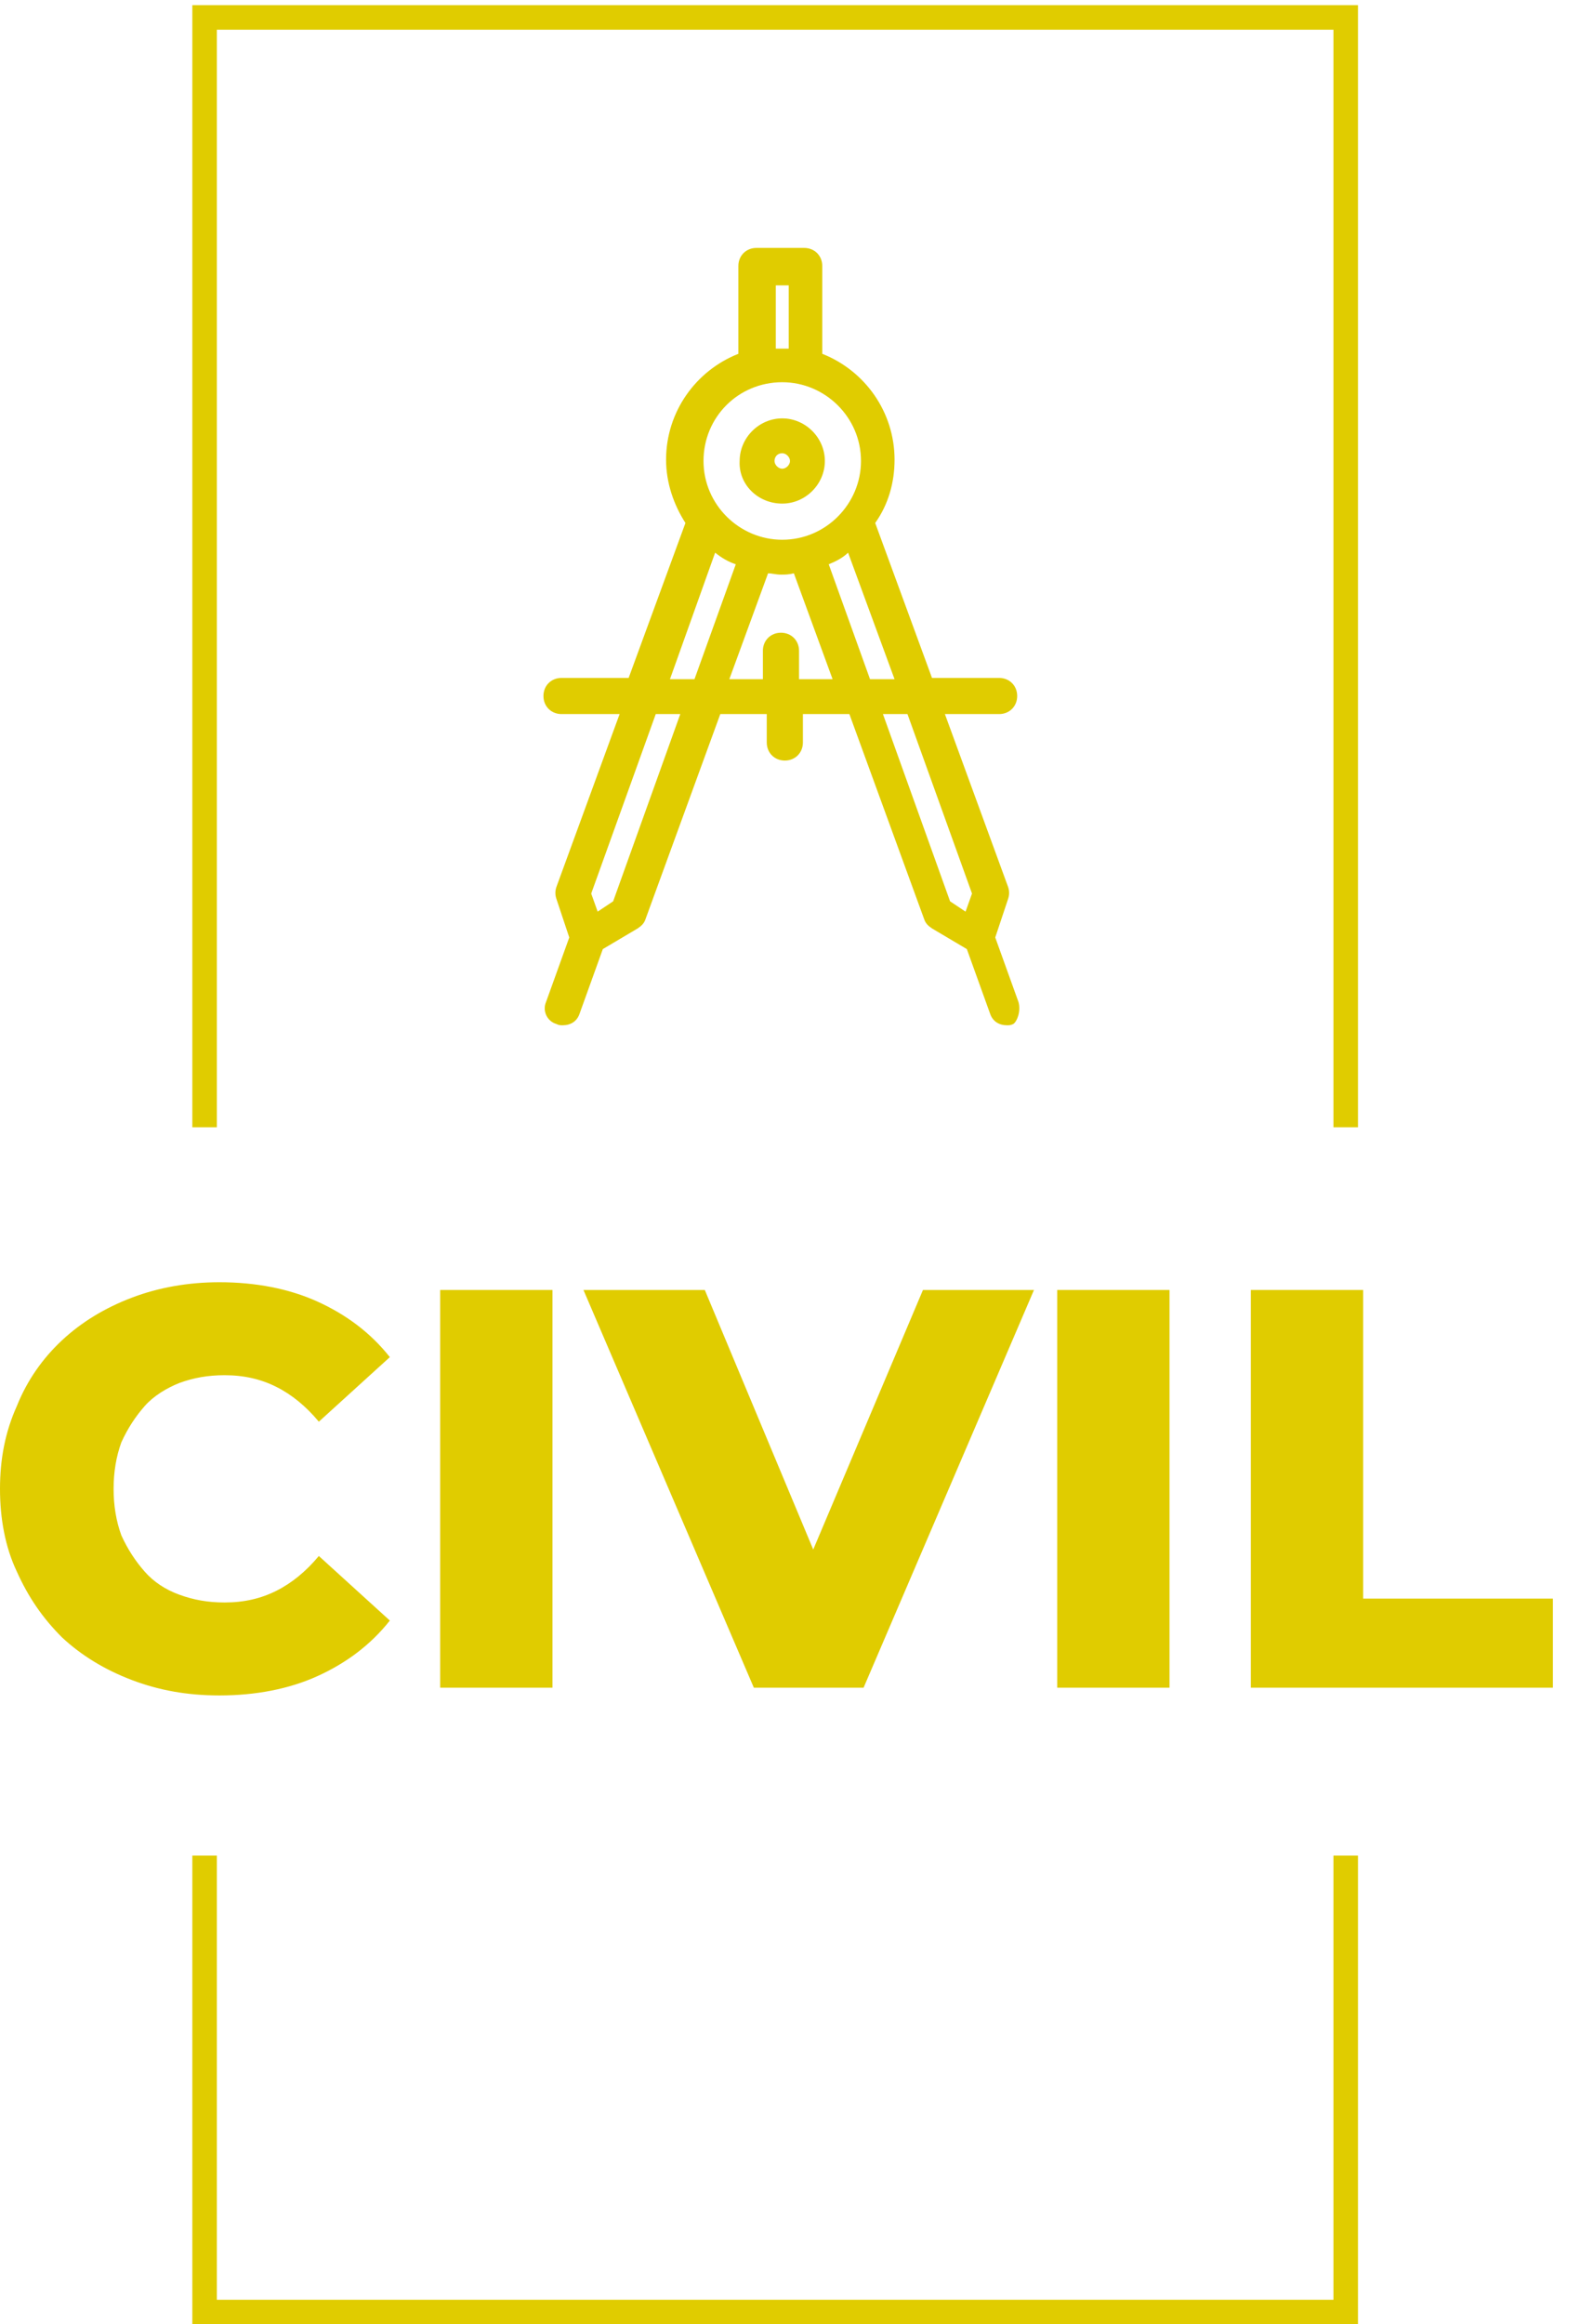 <?xml version="1.0" encoding="utf-8"?>
<!-- Generator: Adobe Illustrator 25.4.1, SVG Export Plug-In . SVG Version: 6.00 Build 0)  -->
<svg version="1.1" id="Capa_1" xmlns="http://www.w3.org/2000/svg" xmlns:xlink="http://www.w3.org/1999/xlink" x="0px" y="0px"
	 viewBox="0 0 122.4 180" style="enable-background:new 0 0 122.4 180;" xml:space="preserve">
<style type="text/css">
	.st0{fill:#E0CC00;}
</style>
<g>
	<g>
		<polygon class="st0" points="16.8,87.3 16.8,2.3 103.3,2.3 103.3,87.3 105.2,87.3 105.2,0.4 14.9,0.4 14.9,87.3 		"/>
		<polygon class="st0" points="103.3,143.7 103.3,178.1 16.8,178.1 16.8,143.7 14.9,143.7 14.9,180 105.2,180 105.2,143.7 		"/>
	</g>
	<g>
		<g>
			<path class="st0" d="M78.9,77.6l-1.8-5l1-3c0.1-0.3,0.1-0.6,0-0.9l-4.9-13.4h4.2c0.8,0,1.4-0.6,1.4-1.4c0-0.8-0.6-1.4-1.4-1.4
				h-5.2l-4.4-12c1-1.4,1.5-3.1,1.5-4.9c0-3.7-2.3-6.9-5.6-8.2v-6.8c0-0.8-0.6-1.4-1.4-1.4h-3.7c-0.8,0-1.4,0.6-1.4,1.4v6.8
				c-3.3,1.3-5.6,4.5-5.6,8.2c0,1.8,0.6,3.5,1.5,4.9l-4.4,12h-5.2c-0.8,0-1.4,0.6-1.4,1.4c0,0.8,0.6,1.4,1.4,1.4H48l-4.9,13.4
				c-0.1,0.3-0.1,0.6,0,0.9l1,3l-1.8,5c-0.3,0.7,0.1,1.5,0.8,1.7c0.2,0.1,0.3,0.1,0.5,0.1c0.6,0,1.1-0.3,1.3-0.9l1.8-5l2.7-1.6
				c0.3-0.2,0.5-0.4,0.6-0.7l5.8-15.9h3.6v2.2c0,0.8,0.6,1.4,1.4,1.4c0.8,0,1.4-0.6,1.4-1.4v-2.2h3.6l5.8,15.9
				c0.1,0.3,0.3,0.5,0.6,0.7l2.7,1.6l1.8,5c0.2,0.6,0.7,0.9,1.3,0.9c0.2,0,0.3,0,0.5-0.1C78.8,79.1,79.1,78.3,78.9,77.6L78.9,77.6z
				 M65.7,42.8l3.6,9.8h-1.9l-3.2-8.9C64.7,43.5,65.3,43.2,65.7,42.8L65.7,42.8z M60.1,22.1h1v4.9c-0.2,0-0.3,0-0.5,0
				c-0.2,0-0.3,0-0.5,0V22.1z M60.6,29.6c3.3,0,6.1,2.7,6.1,6.1c0,3.3-2.7,6.1-6.1,6.1c-3.3,0-6.1-2.7-6.1-6.1
				C54.5,32.3,57.2,29.6,60.6,29.6L60.6,29.6z M55.4,42.8c0.5,0.4,1,0.7,1.6,0.9l-3.2,8.9h-1.9L55.4,42.8z M47.5,69.8l-1.2,0.8
				l-0.5-1.4l5-13.9h1.9L47.5,69.8z M61.9,52.6v-2.2c0-0.8-0.6-1.4-1.4-1.4c-0.8,0-1.4,0.6-1.4,1.4v2.2h-2.6l3-8.2
				c0.3,0,0.6,0.1,1,0.1c0.3,0,0.6,0,1-0.1l3,8.2H61.9z M68.4,55.3h1.9l5,13.9l-0.5,1.4l-1.2-0.8L68.4,55.3z M68.4,55.3"/>
		</g>
		<path class="st0" d="M60.6,39c1.8,0,3.3-1.5,3.3-3.3c0-1.8-1.5-3.3-3.3-3.3c-1.8,0-3.3,1.5-3.3,3.3C57.2,37.5,58.7,39,60.6,39
			L60.6,39z M60.6,35.1c0.3,0,0.6,0.3,0.6,0.6c0,0.3-0.3,0.6-0.6,0.6c-0.3,0-0.6-0.3-0.6-0.6C60,35.4,60.2,35.1,60.6,35.1L60.6,35.1
			z M60.6,35.1"/>
	</g>
	<g>
		<path class="st0" d="M11.2,108.9c0.7-0.8,1.7-1.4,2.7-1.8c1.1-0.4,2.2-0.6,3.5-0.6c1.5,0,2.8,0.3,4,0.9c1.2,0.6,2.3,1.5,3.3,2.7
			l5.5-5c-1.5-1.9-3.4-3.3-5.6-4.3c-2.2-1-4.8-1.5-7.6-1.5c-2.4,0-4.7,0.4-6.8,1.2c-2.1,0.8-3.9,1.9-5.4,3.3
			c-1.5,1.4-2.7,3.1-3.5,5.1c-0.9,2-1.3,4.1-1.3,6.4c0,2.3,0.4,4.5,1.3,6.4c0.9,2,2,3.6,3.5,5.1c1.5,1.4,3.3,2.5,5.4,3.3
			c2.1,0.8,4.3,1.2,6.8,1.2c2.8,0,5.4-0.5,7.6-1.5s4.1-2.4,5.6-4.3l-5.5-5c-1,1.2-2.1,2.1-3.3,2.7s-2.5,0.9-4,0.9
			c-1.3,0-2.4-0.2-3.5-0.6c-1.1-0.4-2-1-2.7-1.8c-0.7-0.8-1.3-1.7-1.8-2.8c-0.4-1.1-0.6-2.3-0.6-3.6c0-1.3,0.2-2.5,0.6-3.6
			C9.9,110.6,10.5,109.7,11.2,108.9z"/>
		<rect x="34.1" y="99.9" class="st0" width="8.7" height="30.8"/>
		<polygon class="st0" points="63,120 54.6,99.9 45.2,99.9 58.4,130.7 66.9,130.7 80.1,99.9 71.5,99.9 		"/>
		<rect x="81.9" y="99.9" class="st0" width="8.7" height="30.8"/>
		<polygon class="st0" points="105.6,123.8 105.6,99.9 96.9,99.9 96.9,130.7 120.3,130.7 120.3,123.8 		"/>
	</g>
</g>
</svg>
